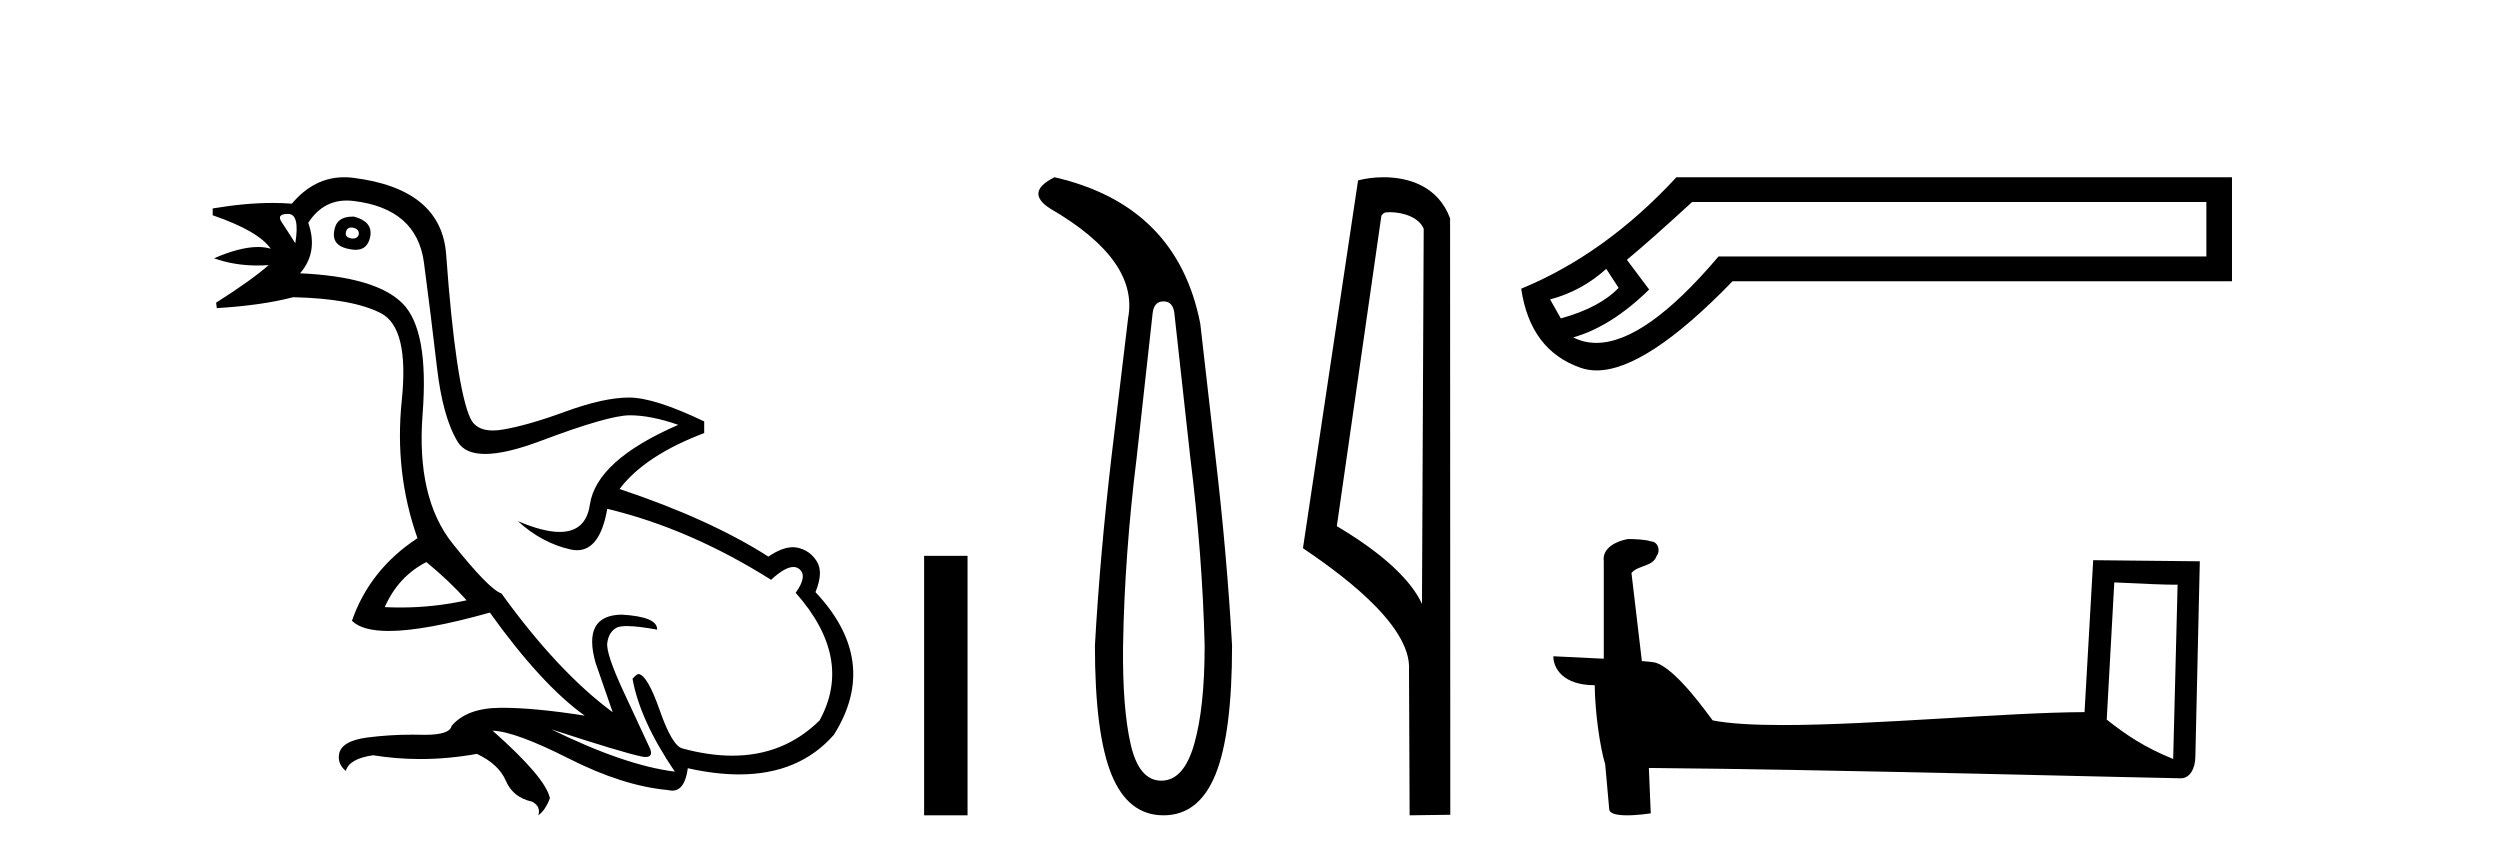 <?xml version='1.0' encoding='UTF-8' standalone='yes'?><svg xmlns='http://www.w3.org/2000/svg' xmlns:xlink='http://www.w3.org/1999/xlink' width='119.0' height='41.0' ><path d='M 16.729 10.829 Q 16.756 10.829 16.785 10.832 Q 17.11 10.897 17.078 11.157 Q 17.021 11.356 16.79 11.356 Q 16.757 11.356 16.72 11.352 Q 16.428 11.287 16.46 11.092 Q 16.49 10.829 16.729 10.829 ZM 13.715 10.182 Q 14.283 10.182 14.056 11.58 Q 13.666 10.962 13.406 10.572 Q 13.146 10.182 13.715 10.182 ZM 16.778 10.311 Q 16.001 10.311 15.908 10.995 Q 15.778 11.742 16.72 11.872 Q 16.832 11.891 16.93 11.891 Q 17.519 11.891 17.63 11.222 Q 17.728 10.54 16.85 10.312 Q 16.814 10.311 16.778 10.311 ZM 20.295 26.754 Q 21.399 27.664 22.212 28.574 Q 20.654 28.917 19.054 28.917 Q 18.684 28.917 18.313 28.899 Q 18.962 27.437 20.295 26.754 ZM 16.501 9.546 Q 16.655 9.546 16.818 9.565 Q 19.84 9.922 20.181 12.506 Q 20.522 15.089 20.798 17.477 Q 21.075 19.865 21.789 21.035 Q 22.14 21.608 23.094 21.608 Q 24.088 21.608 25.737 20.987 Q 28.971 19.768 29.978 19.768 Q 30.985 19.768 32.285 20.223 Q 28.386 21.913 28.077 24.025 Q 27.888 25.32 26.641 25.32 Q 25.855 25.32 24.649 24.805 L 24.649 24.805 Q 25.786 25.844 27.151 26.153 Q 27.316 26.19 27.467 26.19 Q 28.563 26.19 28.906 24.22 Q 32.837 25.162 36.704 27.599 Q 37.361 26.989 37.764 26.989 Q 37.919 26.989 38.036 27.079 Q 38.459 27.404 37.874 28.216 Q 40.636 31.336 39.011 34.293 Q 37.312 35.97 34.859 35.97 Q 33.747 35.97 32.48 35.625 Q 31.992 35.495 31.408 33.822 Q 30.823 32.148 30.4 32.083 Q 30.303 32.083 30.108 32.311 Q 30.465 34.293 32.122 36.73 Q 29.75 36.437 26.241 34.715 L 26.241 34.715 Q 29.62 35.82 30.563 36.015 Q 30.66 36.032 30.735 36.032 Q 31.086 36.032 30.953 35.657 Q 30.498 34.683 29.669 32.895 Q 28.841 31.108 28.906 30.605 Q 28.971 30.101 29.328 29.89 Q 29.478 29.801 29.845 29.801 Q 30.353 29.801 31.278 29.971 Q 31.31 29.354 29.588 29.256 Q 27.703 29.289 28.353 31.563 L 29.165 33.903 Q 26.566 31.986 23.869 28.249 Q 23.284 28.054 21.546 25.877 Q 19.807 23.7 20.116 19.703 Q 20.425 15.706 19.157 14.439 Q 17.89 13.172 14.283 13.009 Q 15.161 12.002 14.673 10.605 Q 15.36 9.546 16.501 9.546 ZM 16.387 8.437 Q 14.951 8.437 13.893 9.695 Q 13.452 9.66 12.977 9.66 Q 11.673 9.66 10.124 9.922 L 10.124 10.247 Q 12.301 10.995 12.886 11.84 Q 12.612 11.757 12.279 11.757 Q 11.427 11.757 10.189 12.294 Q 11.14 12.638 12.262 12.638 Q 12.521 12.638 12.789 12.619 L 12.789 12.619 Q 11.976 13.334 10.287 14.407 L 10.319 14.667 Q 12.464 14.537 13.958 14.147 Q 16.785 14.212 18.134 14.91 Q 19.482 15.609 19.125 19.053 Q 18.767 22.497 19.872 25.617 Q 17.598 27.112 16.753 29.549 Q 17.238 30.034 18.505 30.034 Q 20.206 30.034 23.317 29.159 Q 25.786 32.603 27.833 34.065 Q 25.462 33.691 23.915 33.691 Q 23.851 33.691 23.788 33.692 Q 22.212 33.708 21.497 34.553 Q 21.406 34.977 20.239 34.977 Q 20.156 34.977 20.067 34.975 Q 19.845 34.97 19.625 34.97 Q 18.526 34.97 17.484 35.105 Q 16.233 35.268 16.136 35.917 Q 16.071 36.372 16.46 36.697 Q 16.623 36.112 17.76 35.95 Q 18.87 36.13 20.007 36.13 Q 21.334 36.13 22.699 35.885 Q 23.739 36.372 24.08 37.168 Q 24.421 37.964 25.331 38.159 Q 25.754 38.387 25.624 38.809 Q 25.949 38.582 26.176 37.997 Q 25.981 37.022 23.447 34.78 L 23.447 34.78 Q 24.519 34.813 27.086 36.112 Q 29.653 37.412 31.797 37.607 Q 31.904 37.634 31.999 37.634 Q 32.599 37.634 32.74 36.567 Q 34.056 36.862 35.184 36.862 Q 38.04 36.862 39.693 34.975 Q 41.903 31.466 38.816 28.184 Q 39.206 27.242 38.881 26.722 Q 38.556 26.202 37.971 26.072 Q 37.86 26.047 37.74 26.047 Q 37.232 26.047 36.574 26.494 Q 33.78 24.707 29.49 23.277 Q 30.693 21.685 33.52 20.613 L 33.52 20.06 Q 31.148 18.923 29.945 18.923 Q 28.743 18.923 26.923 19.589 Q 25.104 20.255 23.918 20.45 Q 23.668 20.491 23.456 20.491 Q 22.66 20.491 22.391 19.914 Q 22.049 19.183 21.757 17.217 Q 21.464 15.251 21.237 12.116 Q 21.01 8.98 16.785 8.46 Q 16.583 8.437 16.387 8.437 Z' style='fill:#000000;stroke:none' /><path d='M 43.988 26.458 L 43.988 38.809 L 46.055 38.809 L 46.055 26.458 Z' style='fill:#000000;stroke:none' /><path d='M 55.382 14.346 Q 55.829 14.346 55.898 14.896 L 56.653 21.733 Q 57.238 26.44 57.341 30.735 Q 57.341 33.69 56.842 35.425 Q 56.344 37.16 55.279 37.16 Q 54.214 37.16 53.819 35.425 Q 53.424 33.69 53.458 30.735 Q 53.527 26.44 54.111 21.733 L 54.867 14.896 Q 54.936 14.346 55.382 14.346 ZM 50.194 8.437 Q 48.751 9.158 50.022 9.949 Q 54.214 12.388 53.699 15.137 L 52.908 21.733 Q 52.359 26.44 52.118 30.735 Q 52.118 34.927 52.908 36.868 Q 53.699 38.809 55.382 38.809 Q 57.066 38.809 57.856 36.868 Q 58.646 34.927 58.646 30.735 Q 58.406 26.44 57.856 21.733 L 57.134 15.411 Q 56.035 9.777 50.194 8.437 Z' style='fill:#000000;stroke:none' /><path d='M 66.156 10.1 C 66.781 10.1 67.545 10.34 67.768 10.89 L 67.686 28.751 L 67.686 28.751 C 67.369 28.034 66.428 26.699 63.633 25.046 L 65.755 10.263 C 65.855 10.157 65.852 10.1 66.156 10.1 ZM 67.686 28.751 L 67.686 28.751 C 67.686 28.751 67.686 28.751 67.686 28.751 L 67.686 28.751 L 67.686 28.751 ZM 65.859 8.437 C 65.381 8.437 64.949 8.505 64.644 8.588 L 62.021 26.094 C 63.408 27.044 67.222 29.648 67.069 31.91 L 67.098 38.809 L 69.034 38.783 L 69.024 10.393 C 68.448 8.837 67.017 8.437 65.859 8.437 Z' style='fill:#000000;stroke:none' /><path d='M 76.457 12.798 L 77.046 13.702 C 76.443 14.331 75.527 14.816 74.295 15.156 L 73.785 14.252 C 74.78 13.99 75.671 13.506 76.457 12.798 ZM 105.023 9.616 L 105.023 12.209 L 81.801 12.209 C 79.478 14.95 77.54 16.321 75.986 16.321 C 75.594 16.321 75.227 16.234 74.885 16.06 C 76.09 15.719 77.295 14.96 78.5 13.781 L 77.439 12.366 C 78.199 11.738 79.233 10.821 80.543 9.616 ZM 79.797 8.437 C 77.544 10.873 75.081 12.641 72.409 13.742 C 72.697 15.706 73.647 16.964 75.258 17.514 C 75.488 17.592 75.735 17.632 75.997 17.632 C 77.572 17.632 79.729 16.217 82.469 13.388 L 106.242 13.388 L 106.242 8.437 Z' style='fill:#000000;stroke:none' /><path d='M 100.64 27.723 C 102.23 27.8 103.107 27.832 103.484 27.832 C 103.561 27.832 103.617 27.831 103.654 27.828 L 103.654 27.828 L 103.443 36.128 C 102.078 35.572 101.238 35.009 100.28 34.253 L 100.64 27.723 ZM 77.566 25.659 C 77.52 25.659 77.487 25.66 77.472 25.661 C 76.947 25.758 76.248 26.078 76.34 26.723 C 76.34 28.267 76.34 29.811 76.34 31.355 C 75.311 31.301 74.253 31.253 73.939 31.238 L 73.939 31.238 C 73.939 31.82 74.41 32.616 75.908 32.616 C 75.925 33.929 76.155 35.537 76.401 36.358 C 76.402 36.357 76.404 36.356 76.405 36.355 L 76.598 38.506 C 76.598 38.744 77.006 38.809 77.451 38.809 C 77.986 38.809 78.576 38.715 78.576 38.715 L 78.486 36.555 L 78.486 36.555 C 86.919 36.621 103.013 37.047 103.812 37.047 C 104.224 37.047 104.5 36.605 104.5 35.989 L 104.711 26.718 L 99.636 26.665 L 99.224 33.897 C 95.546 33.908 89.191 34.512 84.872 34.512 C 83.499 34.512 82.332 34.451 81.522 34.29 C 81.357 34.093 79.772 31.783 78.764 31.533 C 78.685 31.513 78.448 31.491 78.153 31.468 C 77.989 30.07 77.823 28.673 77.658 27.276 C 77.974 26.887 78.675 26.993 78.861 26.454 C 79.051 26.201 78.922 25.779 78.577 25.769 C 78.357 25.682 77.798 25.659 77.566 25.659 Z' style='fill:#000000;stroke:none' /></svg>
